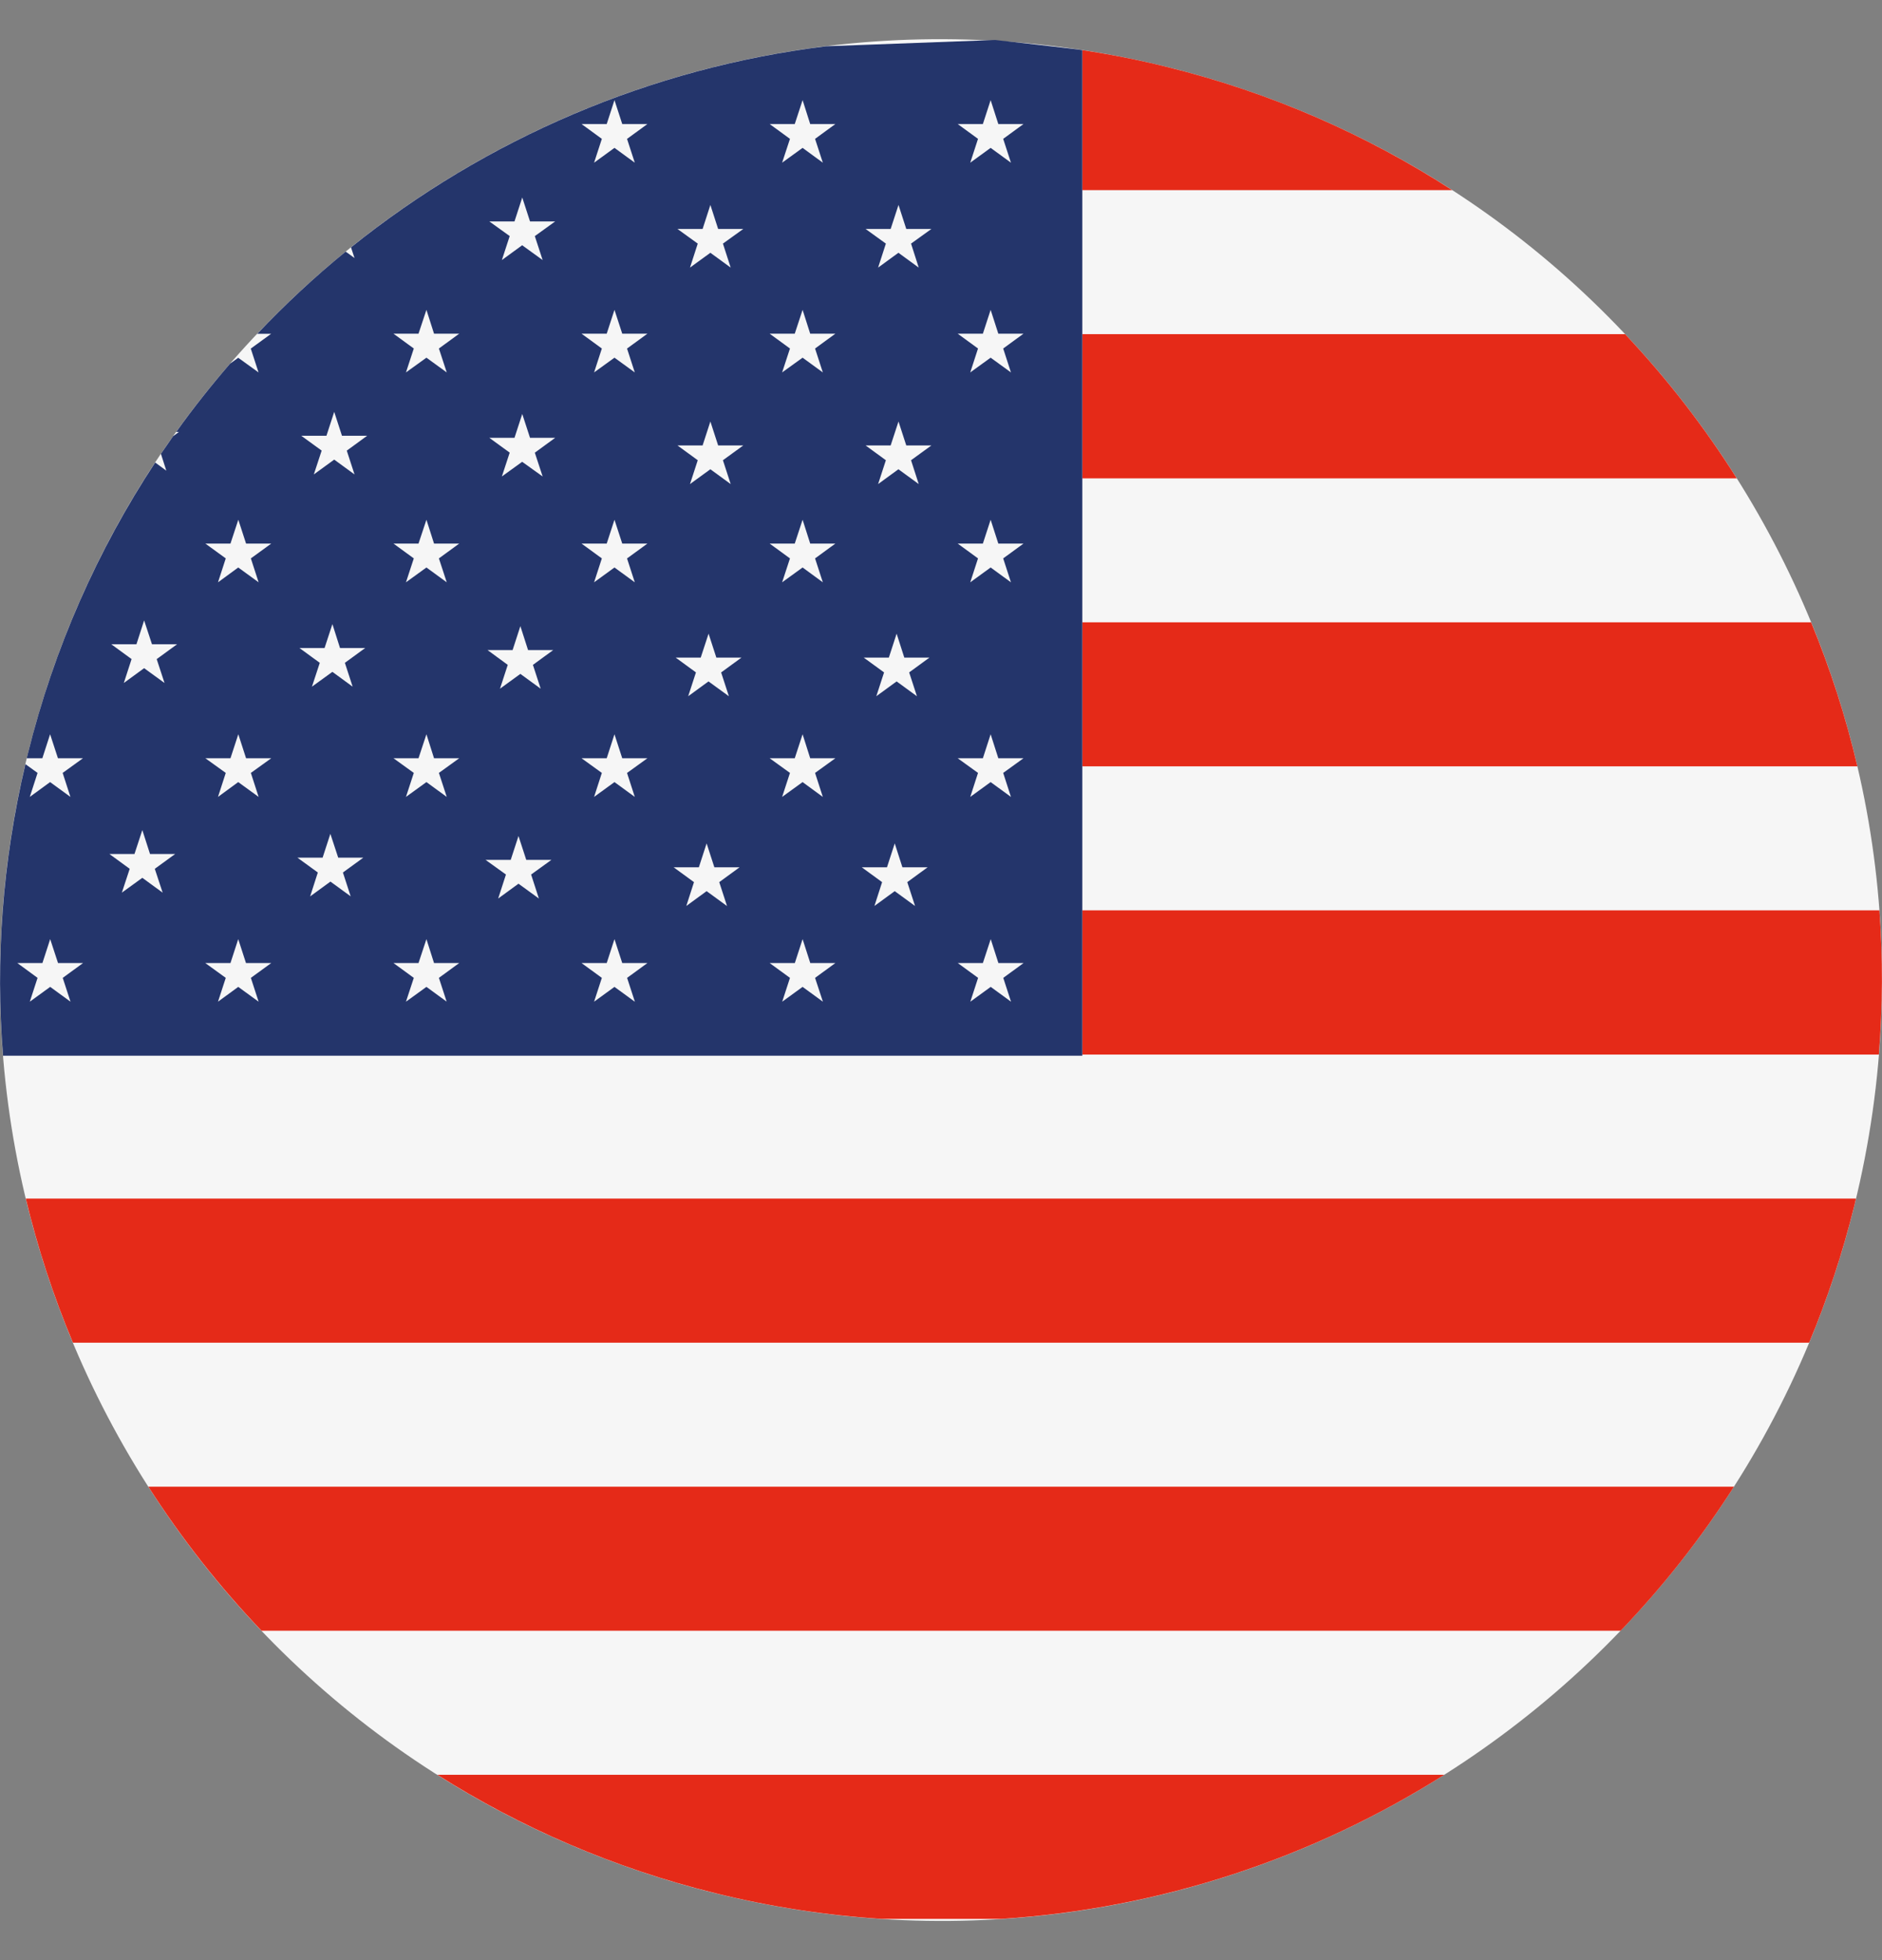 <svg width="24" height="25" viewBox="0 0 24 25" fill="none" xmlns="http://www.w3.org/2000/svg">
<rect x="0" y="0" width="24" height="25" fill="#808080" stroke="none"/>
<g clip-path="url(#clip0_2878_17579)">
<path d="M0.354 9.618C1.946 3.184 8.451 -0.738 14.882 0.854C21.315 2.446 25.237 8.949 23.646 15.382C22.053 21.814 15.55 25.738 9.117 24.146C2.686 22.555 -1.238 16.05 0.354 9.618Z" fill="#F6F6F6"/>
<path d="M23.096 7.937H13.802V9.774H23.686C23.539 9.145 23.341 8.531 23.096 7.937ZM20.724 4.262H13.802V6.101H22.148C21.735 5.445 21.258 4.829 20.724 4.262ZM3.335 20.799H20.667C21.203 20.24 21.688 19.626 22.112 18.962H1.892C2.312 19.618 2.795 20.233 3.335 20.799ZM14.882 0.854C14.522 0.764 14.162 0.694 13.802 0.639V2.425H18.519C17.431 1.721 16.211 1.182 14.882 0.854ZM23.967 11.611H13.802V13.45H23.96C24.01 12.832 24.012 12.217 23.967 11.611ZM0.93 17.125H23.071C23.304 16.568 23.496 15.986 23.646 15.382C23.654 15.35 23.66 15.319 23.668 15.287H0.329C0.48 15.917 0.681 16.532 0.93 17.125M9.118 24.145C9.827 24.321 10.539 24.429 11.243 24.474H12.771C14.801 24.344 16.74 23.698 18.418 22.636H5.577C6.64 23.309 7.828 23.827 9.118 24.145Z" fill="#E52A18"/>
<path d="M12.893 12.776L12.634 12.587L12.374 12.776L12.473 12.472L12.214 12.283H12.534L12.634 11.978L12.732 12.283H13.053L12.794 12.472L12.893 12.776ZM11.618 3.107L11.716 3.413L11.457 3.224L11.198 3.413L11.297 3.107L11.038 2.92H11.358L11.458 2.614L11.557 2.92H11.878L11.618 3.107H11.618ZM11.618 5.87L11.716 6.174L11.457 5.985L11.198 6.174L11.297 5.87L11.038 5.681H11.358L11.458 5.376L11.557 5.681H11.878L11.618 5.87H11.618ZM11.594 8.576L11.693 8.88L11.434 8.691L11.175 8.88L11.274 8.576L11.014 8.387H11.335L11.434 8.082L11.532 8.387H11.853L11.594 8.576ZM11.669 11.555L11.41 11.366L11.151 11.555L11.249 11.251L10.99 11.062H11.311L11.41 10.757L11.508 11.062H11.829L11.57 11.251L11.669 11.555ZM10.394 4.445L10.493 4.75L10.235 4.562L9.974 4.75L10.074 4.445L9.815 4.256H10.135L10.235 3.952L10.332 4.256H10.653L10.394 4.445ZM10.394 7.122L10.493 7.427L10.235 7.238L9.974 7.427L10.074 7.122L9.815 6.933H10.135L10.235 6.629L10.332 6.933H10.653L10.394 7.122ZM10.394 9.858L10.493 10.164L10.235 9.975L9.974 10.164L10.074 9.858L9.815 9.671H10.135L10.235 9.365L10.332 9.671H10.653L10.394 9.858ZM10.494 12.776L10.235 12.587L9.975 12.776L10.074 12.472L9.815 12.283H10.136L10.235 11.978L10.333 12.283H10.653L10.394 12.472L10.494 12.776ZM9.219 3.107L9.318 3.413L9.059 3.224L8.799 3.413L8.898 3.107L8.639 2.92H8.96L9.059 2.614L9.158 2.92H9.479L9.219 3.107H9.219ZM9.219 5.87L9.318 6.174L9.059 5.985L8.799 6.174L8.898 5.87L8.639 5.681H8.96L9.059 5.376L9.158 5.681H9.479L9.219 5.87H9.219ZM9.196 8.576L9.295 8.88L9.035 8.691L8.776 8.88L8.875 8.576L8.616 8.387H8.936L9.036 8.082L9.135 8.387H9.456L9.197 8.576H9.196ZM9.27 11.555L9.011 11.366L8.752 11.555L8.85 11.251L8.591 11.062H8.912L9.011 10.757L9.11 11.062H9.431L9.172 11.251L9.271 11.555H9.27ZM7.996 1.771L8.095 2.075L7.836 1.886L7.576 2.075L7.675 1.771L7.416 1.582H7.737L7.836 1.277L7.935 1.582H8.256L7.997 1.771H7.996ZM7.996 4.445L8.095 4.75L7.836 4.562L7.576 4.75L7.675 4.445L7.416 4.256H7.737L7.836 3.952L7.935 4.256H8.256L7.997 4.445H7.996ZM7.996 7.122L8.095 7.427L7.836 7.238L7.576 7.427L7.675 7.122L7.416 6.933H7.737L7.836 6.629L7.935 6.933H8.256L7.997 7.122H7.996ZM7.996 9.858L8.095 10.164L7.836 9.975L7.576 10.164L7.675 9.858L7.416 9.671H7.737L7.836 9.365L7.935 9.671H8.256L7.997 9.858H7.996ZM8.095 12.776L7.836 12.587L7.576 12.776L7.675 12.472L7.416 12.283H7.737L7.836 11.978L7.935 12.283H8.256L7.997 12.472L8.096 12.776H8.095ZM6.82 3.011L6.92 3.317L6.659 3.128L6.4 3.317L6.5 3.011L6.24 2.824H6.561L6.66 2.519L6.759 2.824H7.08L6.821 3.011H6.82ZM6.82 5.773L6.92 6.077L6.659 5.89L6.4 6.077L6.5 5.773L6.24 5.584H6.561L6.66 5.28L6.759 5.584H7.08L6.821 5.773H6.82ZM6.796 8.48L6.895 8.784L6.636 8.595L6.376 8.784L6.475 8.48L6.217 8.291H6.537L6.636 7.986L6.734 8.291H7.055L6.796 8.48ZM6.872 11.46L6.612 11.271L6.353 11.46L6.452 11.154L6.192 10.967H6.513L6.612 10.663L6.711 10.967H7.032L6.773 11.154L6.872 11.46H6.872ZM5.597 4.445L5.697 4.75L5.438 4.562L5.177 4.75L5.277 4.445L5.018 4.256H5.337L5.438 3.952L5.535 4.256H5.856L5.597 4.445H5.597ZM5.597 7.122L5.697 7.427L5.438 7.238L5.177 7.427L5.277 7.122L5.018 6.933H5.337L5.438 6.629L5.535 6.933H5.856L5.597 7.122H5.597ZM5.597 9.858L5.697 10.164L5.438 9.975L5.177 10.164L5.277 9.858L5.018 9.671H5.337L5.438 9.365L5.535 9.671H5.856L5.597 9.858H5.597ZM5.697 12.776L5.438 12.587L5.177 12.776L5.277 12.472L5.018 12.283H5.337L5.438 11.978L5.535 12.283H5.856L5.597 12.472L5.696 12.776H5.697ZM4.422 5.747L4.521 6.051L4.262 5.862L4.002 6.051L4.102 5.747L3.842 5.558H4.163L4.262 5.253L4.361 5.558H4.682L4.423 5.747H4.422ZM4.398 8.454L4.497 8.758L4.239 8.569L3.978 8.758L4.078 8.454L3.819 8.265H4.139L4.239 7.96L4.336 8.265H4.657L4.398 8.454ZM4.473 11.433L4.214 11.244L3.955 11.433L4.053 11.128L3.793 10.939H4.114L4.213 10.635L4.313 10.939H4.633L4.373 11.128L4.472 11.433H4.473ZM10.135 1.582L10.235 1.277L10.332 1.582H10.653L10.394 1.771L10.493 2.075L10.235 1.886L9.974 2.075L10.074 1.771L9.815 1.582H10.135ZM12.534 9.671L12.633 9.365L12.731 9.671H13.052L12.793 9.858L12.892 10.164L12.633 9.975L12.373 10.164L12.472 9.858L12.213 9.671H12.534ZM12.534 6.933L12.633 6.629L12.731 6.933H13.052L12.793 7.122L12.892 7.427L12.633 7.238L12.373 7.427L12.472 7.122L12.213 6.933H12.534ZM12.534 4.256L12.633 3.952L12.731 4.256H13.052L12.793 4.445L12.892 4.75L12.633 4.562L12.373 4.75L12.472 4.445L12.213 4.256H12.534ZM12.534 1.582L12.633 1.277L12.731 1.582H13.052L12.793 1.771L12.892 2.075L12.633 1.886L12.373 2.075L12.472 1.771L12.213 1.582H12.534ZM3.199 7.122L3.298 7.427L3.038 7.238L2.78 7.427L2.879 7.122L2.619 6.933H2.939L3.039 6.629L3.138 6.933H3.459L3.199 7.122H3.199ZM3.199 9.858L3.298 10.164L3.038 9.975L2.78 10.164L2.879 9.858L2.619 9.671H2.939L3.039 9.365L3.138 9.671H3.459L3.199 9.858H3.199ZM3.298 12.776L3.038 12.587L2.78 12.776L2.879 12.472L2.618 12.283H2.939L3.038 11.978L3.137 12.283H3.459L3.199 12.472L3.298 12.776H3.298ZM1.998 8.406L2.098 8.711L1.838 8.522L1.579 8.711L1.678 8.406L1.419 8.217H1.74L1.838 7.913L1.938 8.217H2.258L1.999 8.406H1.998ZM2.074 11.385L1.815 11.196L1.554 11.385L1.654 11.081L1.395 10.892H1.715L1.815 10.587L1.913 10.892H2.234L1.974 11.081L2.074 11.385ZM0.899 12.776L0.64 12.587L0.38 12.776L0.479 12.472L0.221 12.283H0.541L0.64 11.978L0.74 12.283H1.059L0.8 12.472L0.899 12.776H0.899ZM13.802 0.639C13.684 0.62 12.809 0.524 12.691 0.51L10.535 0.59C8.299 0.865 6.203 1.767 4.476 3.155L4.521 3.291L4.408 3.209C4.011 3.533 3.635 3.883 3.281 4.257H3.458L3.198 4.446L3.297 4.75L3.038 4.563L2.934 4.638C2.693 4.917 2.463 5.207 2.247 5.509H2.282L2.207 5.564C2.155 5.638 2.103 5.713 2.052 5.788L2.121 6.003L1.979 5.899C1.249 7.008 0.691 8.256 0.354 9.617C0.35 9.635 0.346 9.653 0.341 9.671H0.54L0.639 9.365L0.739 9.671H1.058L0.799 9.858L0.898 10.164L0.639 9.975L0.38 10.164L0.479 9.858L0.324 9.746C0.029 10.997 -0.059 12.249 0.039 13.465H13.802V0.639Z" fill="#24356B"/>
</g>
<defs>
<clipPath id="clip0_2878_17579">
<rect width="24" height="24" fill="white" transform="translate(0 0.5)"/>
</clipPath>
</defs>
</svg>
